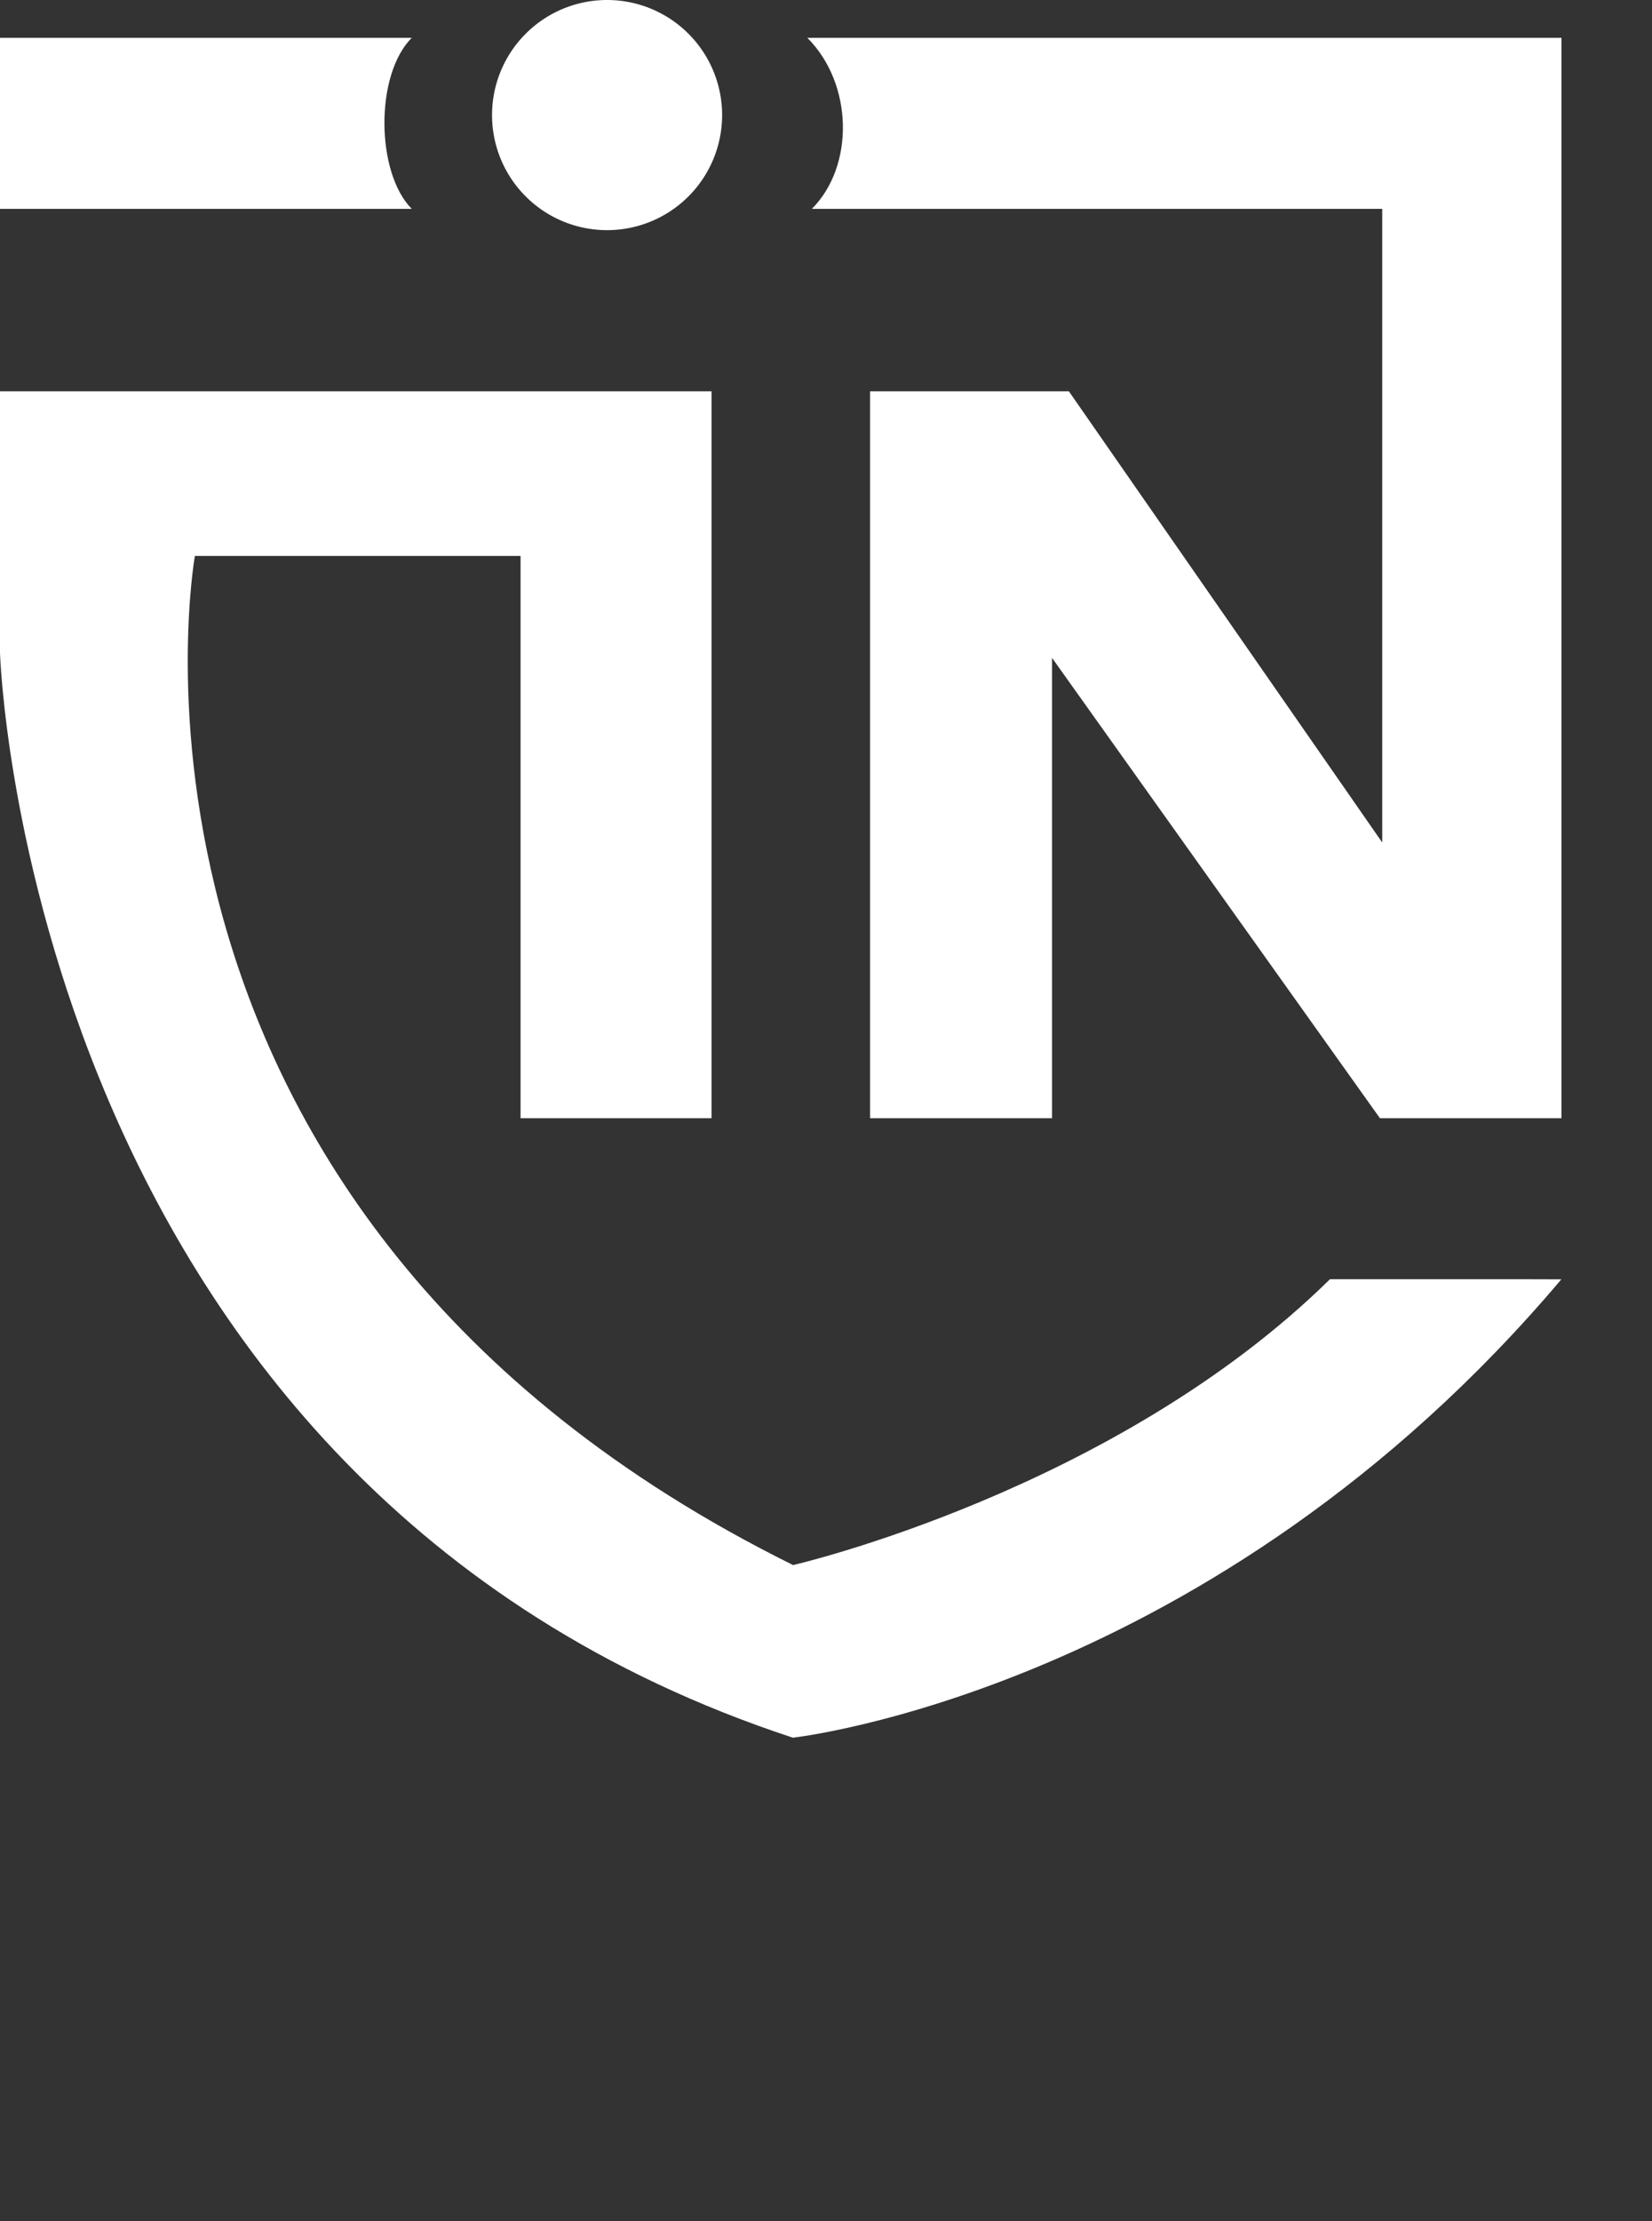 <?xml version="1.0" encoding="UTF-8" standalone="no"?>
<svg
   xmlns:dc="http://purl.org/dc/elements/1.1/"
   xmlns:cc="http://creativecommons.org/ns#"
   xmlns:rdf="http://www.w3.org/1999/02/22-rdf-syntax-ns#"
   xmlns:svg="http://www.w3.org/2000/svg"
   xmlns="http://www.w3.org/2000/svg"
   xmlns:sodipodi="http://sodipodi.sourceforge.net/DTD/sodipodi-0.dtd"
   xmlns:inkscape="http://www.inkscape.org/namespaces/inkscape"
   id="svg20"
   version="1.1"
   viewBox="0 0 143.6 193.02"
   sodipodi:docname="logo-white.svg"
   inkscape:version="1.0 (4035a4fb49, 2020-05-01)">
  <rect x="0" y="0" width="143.6" height="193.02" fill="#333333" stroke="none"/>
  <sodipodi:namedview
     inkscape:document-rotation="0"
     pagecolor="#ffffff"
     bordercolor="#666666"
     borderopacity="1"
     objecttolerance="10"
     gridtolerance="10"
     guidetolerance="10"
     inkscape:pageopacity="0"
     inkscape:pageshadow="2"
     inkscape:window-width="1920"
     inkscape:window-height="1021"
     id="namedview23"
     showgrid="false"
     inkscape:zoom="4.4140503"
     inkscape:cx="72.592926"
     inkscape:cy="150.88183"
     inkscape:window-x="0"
     inkscape:window-y="31"
     inkscape:window-maximized="1"
     inkscape:current-layer="Layer_1-2" />
  <defs
     id="defs4">
    <style
       id="style2">.cls-1{font-size:30.71px;font-family:DIN-Black, DIN Black;font-weight:500;}.cls-1,.cls-3{fill:#58595b;}.cls-2{fill:#30b585;}</style>
  </defs>
  <title
     id="title6">Vertical</title>
  <g
     data-name="Layer 2"
     id="Layer_2">
    <g
       data-name="Layer 1"
       id="Layer_1-2">
      <path
         id="path10"
         d="M 35.79,18.15 H 0 V 3.29 h 35.79 c -3.21,3.21 -3.12,11.71 0,14.86 z"
         class="cls-2"
         style="fill:#ffffff" />
      <path
         id="path12"
         d="M 135.73,77.63 V 3.29 H 70.18 c 4,4 4.1,11.15 0.39,14.86 h 49.58 V 73.21 L 92.91,34 H 75.63 v 63.17 h 15.82 v -40 l 28.5,40 h 15.78 z"
         class="cls-3"
         style="fill:#ffffff" />
      <path
         id="path14"
         d="M 131.7,111.16 H 115.61 C 96.87,129.58 68.94,136 68.94,136 6.76,105.21 16.94,48.31 16.94,48.31 h 28.31 v 48.86 h 16.6 V 34 H 0 v 22.75 c 0,0 2.21,72.32 68.92,94.25 0,0 36.52,-4 66.8,-39.83 z"
         class="cls-3"
         style="fill:#ffffff" />
      <path
         id="path16"
         d="m 62.77,10 a 10,10 0 1 1 -10,-10 10,10 0 0 1 10,10"
         class="cls-2"
         style="fill:#ffffff" />
    </g>
  </g>
</svg>

